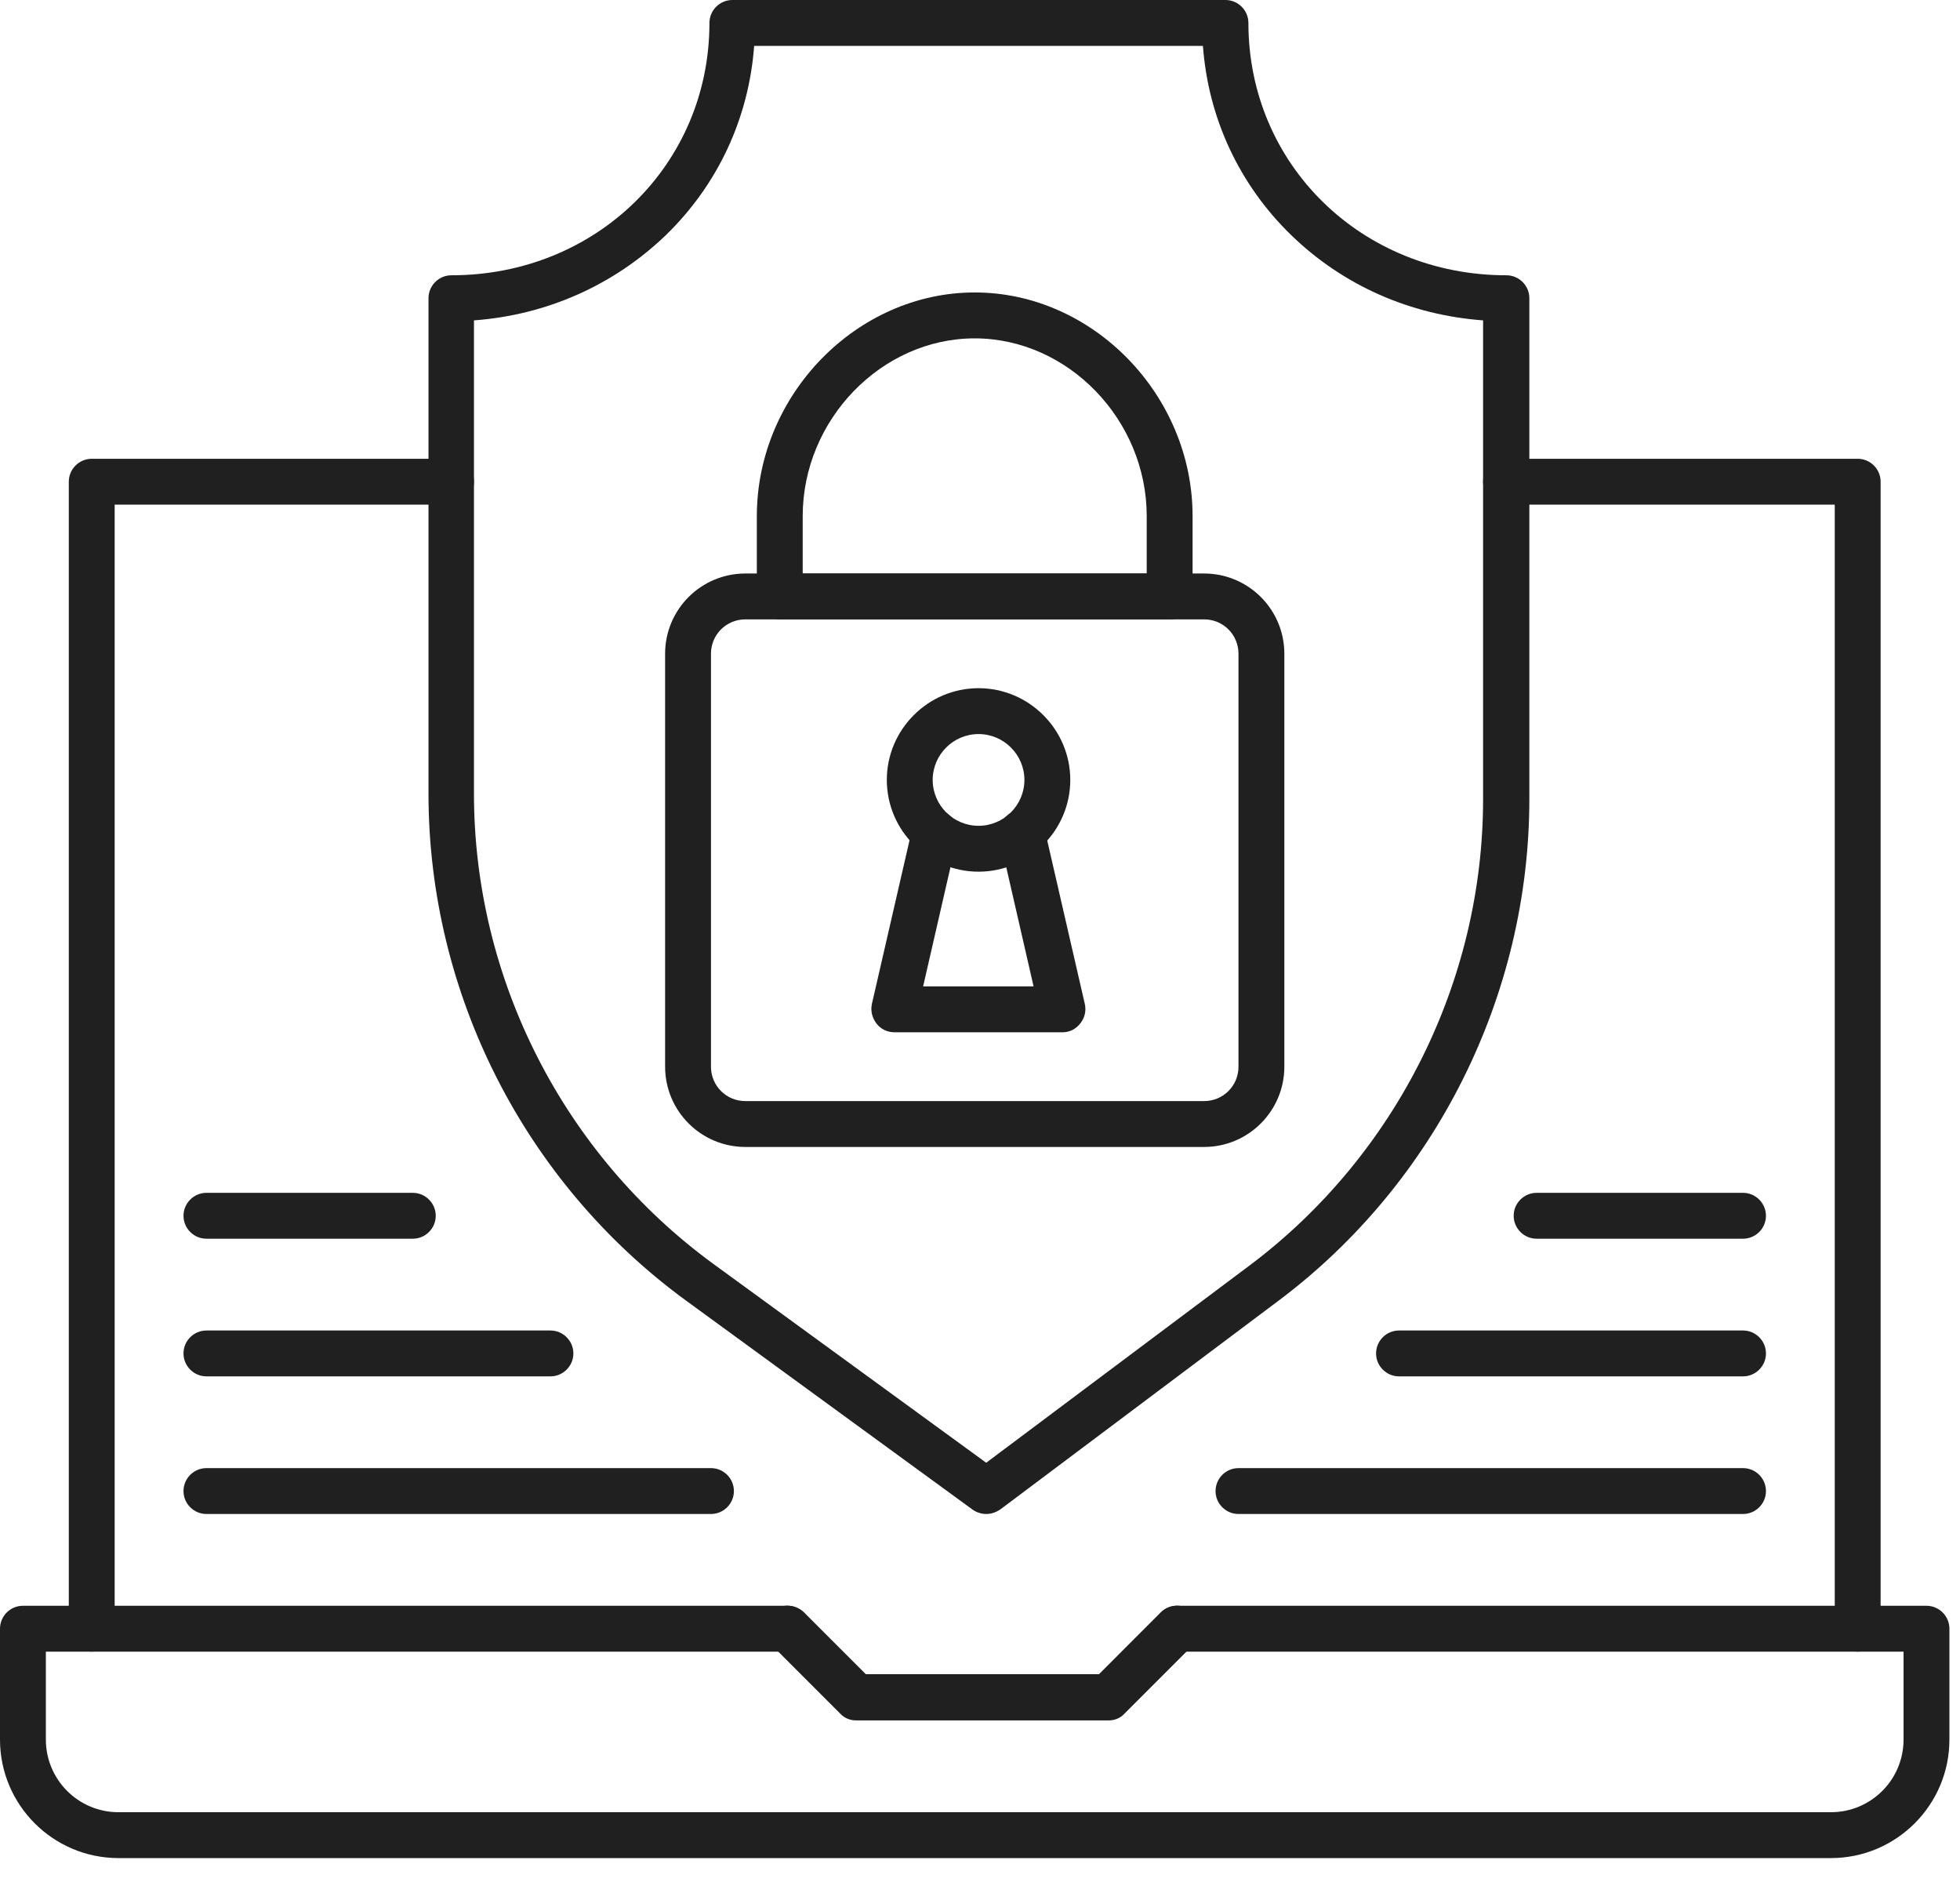 <svg width="50" height="48" viewBox="0 0 50 48" fill="none" xmlns="http://www.w3.org/2000/svg">
<path d="M47.391 42.124C47.069 42.124 46.805 41.861 46.805 41.539V12.871H38.419C38.098 12.871 37.834 12.608 37.834 12.286C37.834 11.964 38.098 11.701 38.419 11.701H47.391C47.712 11.701 47.975 11.964 47.975 12.286V41.539C47.975 41.861 47.712 42.124 47.391 42.124Z" fill="#202020"/>
<path d="M2.34 42.124C2.019 42.124 1.755 41.861 1.755 41.539V12.286C1.755 11.964 2.019 11.701 2.34 11.701H11.506C11.828 11.701 12.091 11.964 12.091 12.286C12.091 12.608 11.828 12.871 11.506 12.871H2.925V41.539C2.925 41.861 2.662 42.124 2.34 42.124Z" fill="#202020"/>
<path d="M28.278 43.879H21.843C21.687 43.879 21.54 43.821 21.433 43.704L19.678 41.949C19.454 41.724 19.454 41.354 19.678 41.12C19.902 40.896 20.273 40.896 20.507 41.12L22.087 42.7H28.035L29.614 41.12C29.838 40.896 30.209 40.896 30.443 41.12C30.667 41.344 30.667 41.715 30.443 41.949L28.688 43.704C28.581 43.821 28.434 43.879 28.278 43.879Z" fill="#202020"/>
<path d="M46.707 47.39H3.023C1.355 47.39 0 46.035 0 44.367V41.54C0 41.218 0.263 40.955 0.585 40.955H20.087C20.409 40.955 20.672 41.218 20.672 41.54C20.672 41.861 20.409 42.125 20.087 42.125H1.17V44.367C1.17 45.391 1.999 46.22 3.023 46.22H46.707C47.731 46.22 48.56 45.391 48.56 44.367V42.125H30.033C29.711 42.125 29.448 41.861 29.448 41.54C29.448 41.218 29.711 40.955 30.033 40.955H49.145C49.467 40.955 49.73 41.218 49.73 41.54V44.367C49.73 46.035 48.375 47.39 46.707 47.39Z" fill="#202020"/>
<path d="M25.158 38.614C25.041 38.614 24.914 38.575 24.817 38.507L17.503 33.173C13.388 30.17 10.931 25.343 10.931 20.243V7.606C10.931 7.284 11.194 7.021 11.516 7.021C15.212 7.021 18.098 4.193 18.098 0.585C18.098 0.263 18.361 0 18.683 0H31.262C31.584 0 31.847 0.263 31.847 0.585C31.847 4.193 34.733 7.021 38.429 7.021C38.751 7.021 39.014 7.284 39.014 7.606V20.38C39.014 25.382 36.625 30.17 32.617 33.173L25.519 38.497C25.402 38.575 25.285 38.614 25.158 38.614ZM12.091 8.171V20.243C12.091 24.963 14.373 29.438 18.186 32.227L25.158 37.307L31.915 32.247C35.621 29.448 37.834 25.021 37.834 20.38V8.171C35.981 8.035 34.265 7.284 32.939 5.997C31.613 4.71 30.823 3.013 30.687 1.17H19.239C19.102 3.013 18.313 4.71 16.986 5.997C15.66 7.274 13.944 8.035 12.091 8.171Z" fill="#202020"/>
<path d="M30.716 29.253H19.015C17.884 29.253 16.967 28.336 16.967 27.205V16.674C16.967 15.543 17.884 14.627 19.015 14.627H30.716C31.847 14.627 32.764 15.543 32.764 16.674V27.205C32.764 28.336 31.847 29.253 30.716 29.253ZM19.015 15.797C18.527 15.797 18.137 16.187 18.137 16.674V27.205C18.137 27.693 18.527 28.083 19.015 28.083H30.716C31.204 28.083 31.594 27.693 31.594 27.205V16.674C31.594 16.187 31.204 15.797 30.716 15.797H19.015Z" fill="#202020"/>
<path d="M29.838 15.797H19.892C19.57 15.797 19.307 15.533 19.307 15.211V13.164C19.307 10.073 21.852 7.459 24.865 7.459C27.878 7.459 30.423 10.073 30.423 13.164V15.211C30.423 15.533 30.16 15.797 29.838 15.797ZM20.477 14.627H29.253V13.164C29.253 10.707 27.244 8.63 24.865 8.63C22.486 8.63 20.477 10.707 20.477 13.164V14.627Z" fill="#202020"/>
<path d="M24.963 22.232C23.676 22.232 22.623 21.179 22.623 19.892C22.623 18.605 23.676 17.552 24.963 17.552C26.25 17.552 27.303 18.605 27.303 19.892C27.303 21.179 26.25 22.232 24.963 22.232ZM24.963 18.722C24.319 18.722 23.793 19.248 23.793 19.892C23.793 20.536 24.319 21.062 24.963 21.062C25.606 21.062 26.133 20.536 26.133 19.892C26.133 19.248 25.606 18.722 24.963 18.722Z" fill="#202020"/>
<path d="M27.108 26.328H22.818C22.642 26.328 22.467 26.25 22.359 26.104C22.252 25.967 22.203 25.782 22.242 25.606L23.276 21.111C23.344 20.799 23.666 20.604 23.978 20.672C24.29 20.741 24.485 21.062 24.417 21.374L23.549 25.158H26.367L25.499 21.374C25.431 21.062 25.626 20.75 25.938 20.672C26.25 20.604 26.562 20.799 26.64 21.111L27.674 25.606C27.713 25.782 27.674 25.957 27.557 26.104C27.44 26.25 27.284 26.328 27.108 26.328Z" fill="#202020"/>
<path d="M18.137 38.614H5.266C4.944 38.614 4.681 38.351 4.681 38.029C4.681 37.707 4.944 37.444 5.266 37.444H18.137C18.459 37.444 18.722 37.707 18.722 38.029C18.722 38.351 18.459 38.614 18.137 38.614Z" fill="#202020"/>
<path d="M14.042 35.104H5.266C4.944 35.104 4.681 34.84 4.681 34.519C4.681 34.197 4.944 33.934 5.266 33.934H14.042C14.363 33.934 14.627 34.197 14.627 34.519C14.627 34.84 14.363 35.104 14.042 35.104Z" fill="#202020"/>
<path d="M10.531 31.593H5.266C4.944 31.593 4.681 31.33 4.681 31.008C4.681 30.687 4.944 30.423 5.266 30.423H10.531C10.853 30.423 11.116 30.687 11.116 31.008C11.116 31.33 10.853 31.593 10.531 31.593Z" fill="#202020"/>
<path d="M44.465 38.614H31.594C31.272 38.614 31.009 38.351 31.009 38.029C31.009 37.707 31.272 37.444 31.594 37.444H44.465C44.787 37.444 45.05 37.707 45.05 38.029C45.05 38.351 44.787 38.614 44.465 38.614Z" fill="#202020"/>
<path d="M44.465 35.104H35.689C35.367 35.104 35.104 34.84 35.104 34.519C35.104 34.197 35.367 33.934 35.689 33.934H44.465C44.787 33.934 45.05 34.197 45.05 34.519C45.05 34.84 44.787 35.104 44.465 35.104Z" fill="#202020"/>
<path d="M44.465 31.593H39.199C38.877 31.593 38.614 31.33 38.614 31.008C38.614 30.687 38.877 30.423 39.199 30.423H44.465C44.787 30.423 45.05 30.687 45.05 31.008C45.05 31.33 44.787 31.593 44.465 31.593Z" fill="#202020"/>
</svg>
